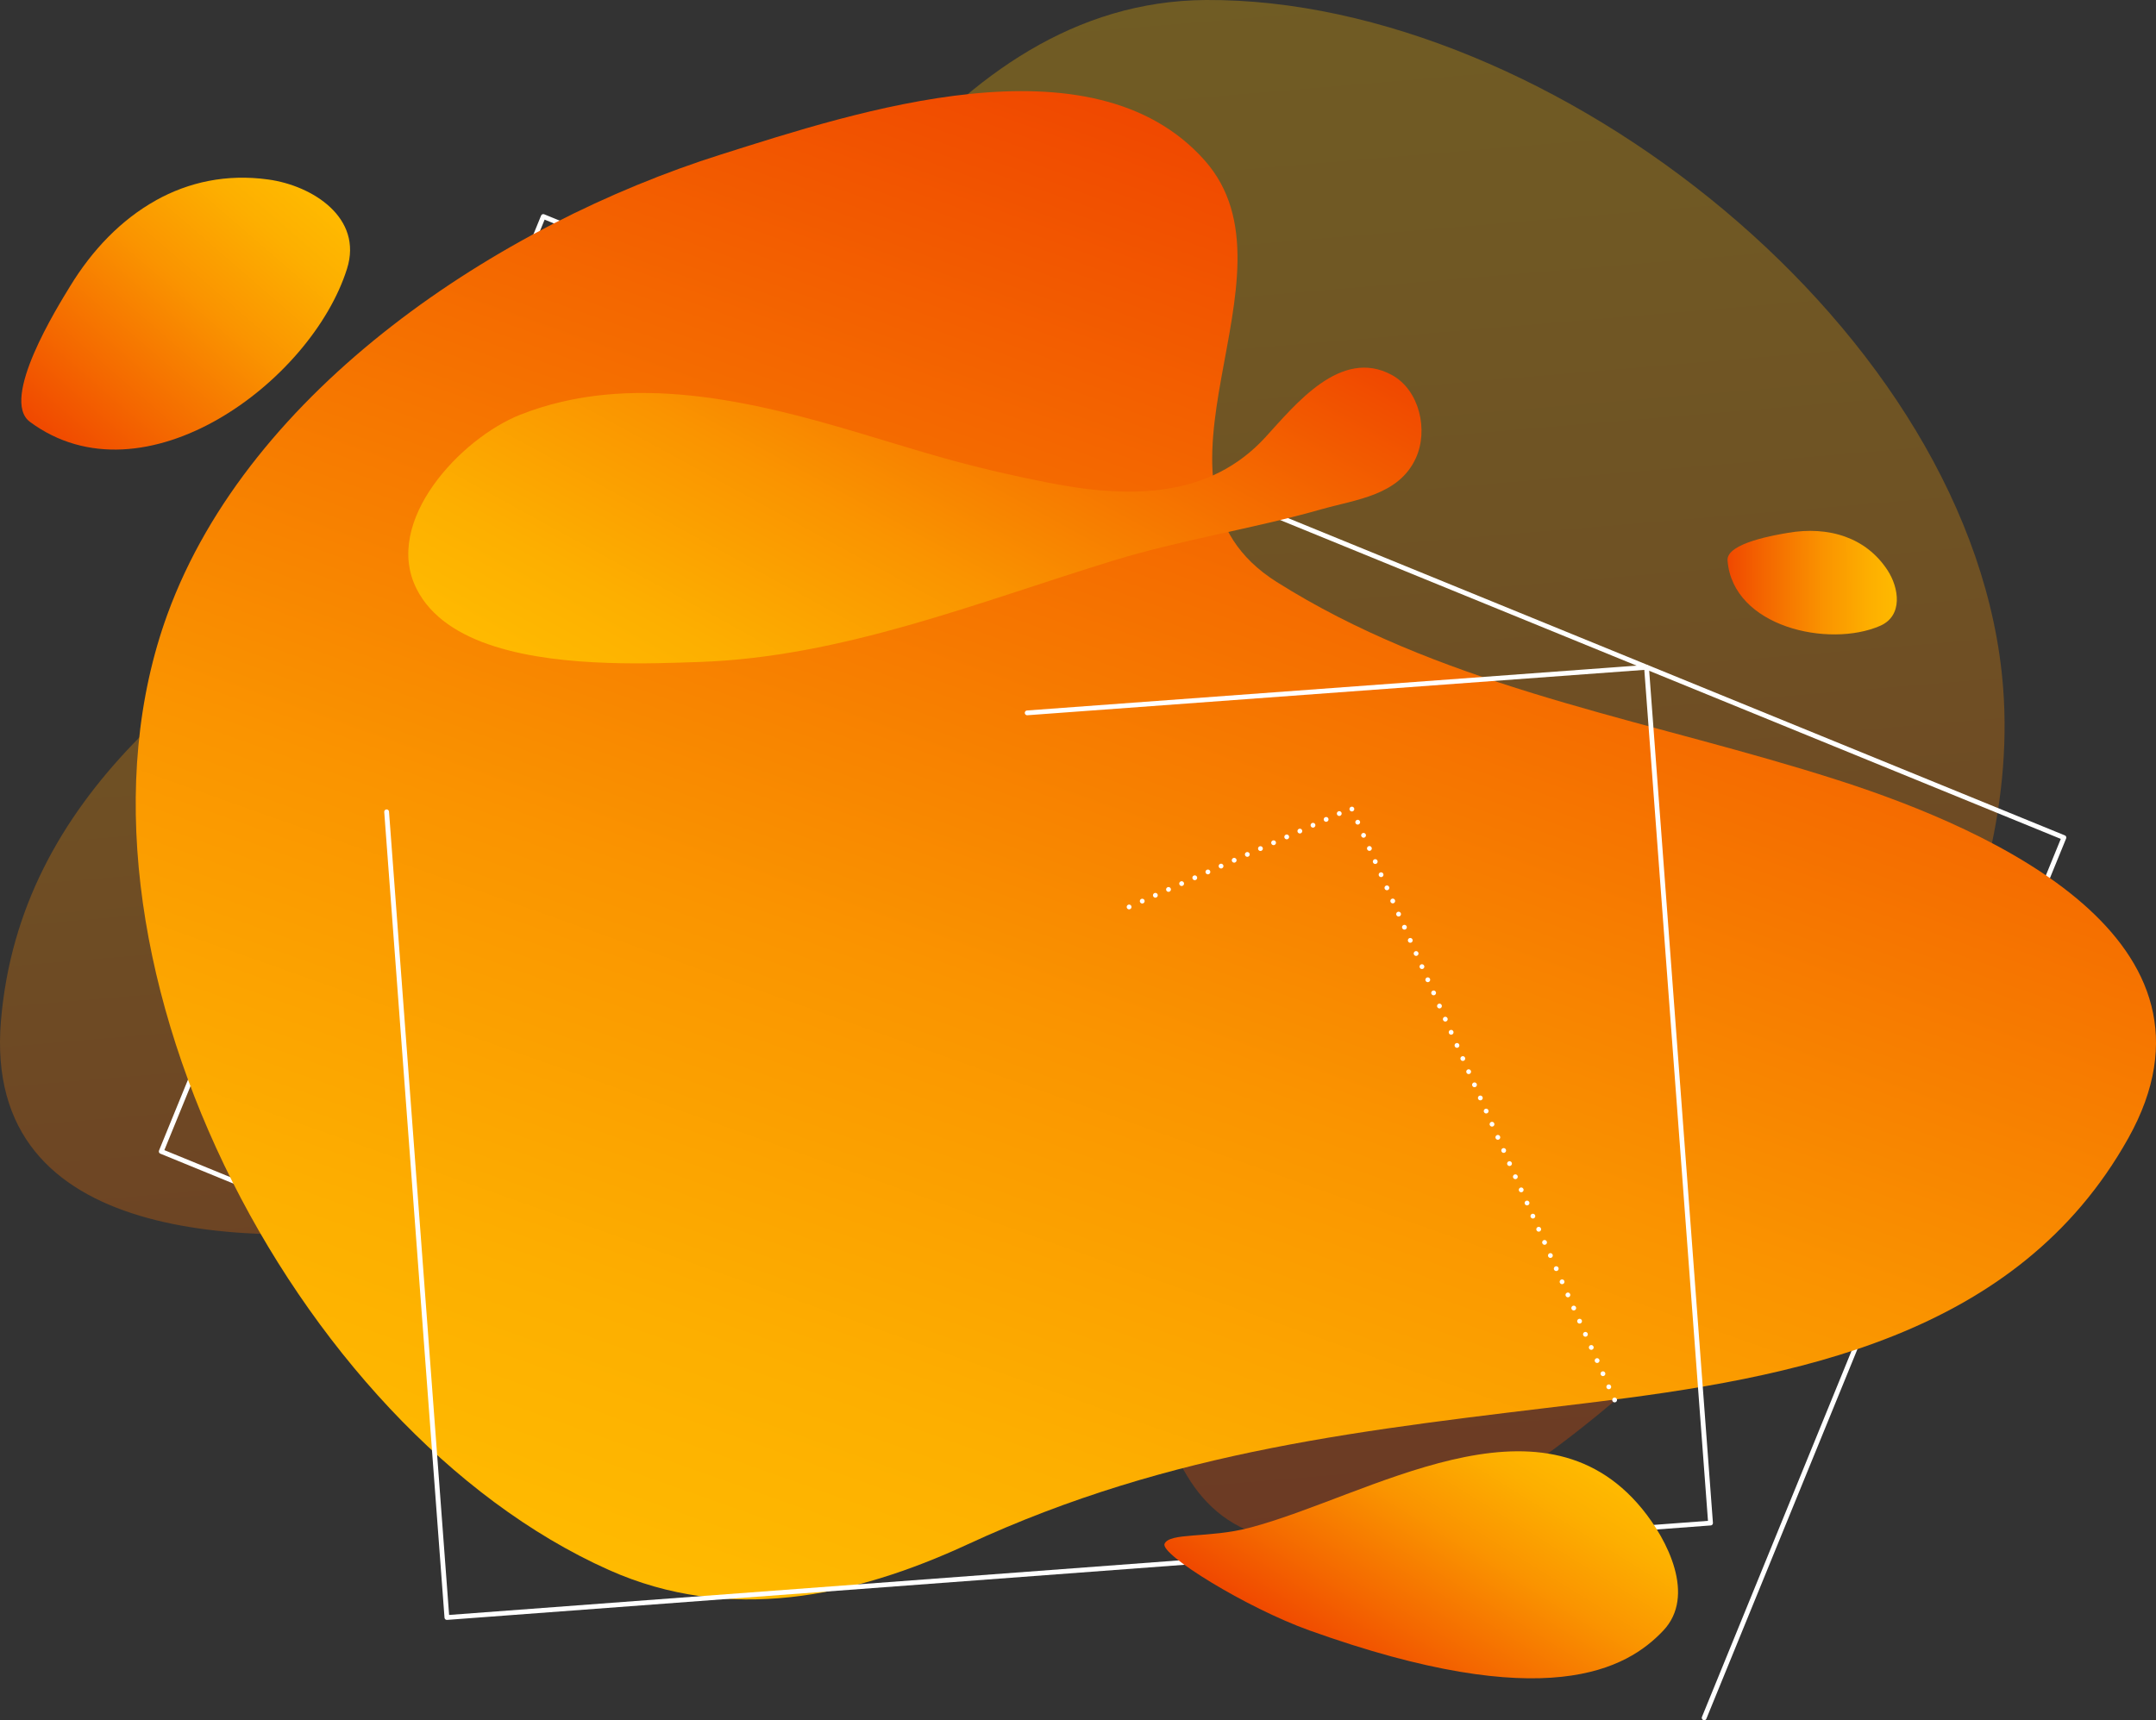 <?xml version="1.0" encoding="UTF-8"?> <svg xmlns="http://www.w3.org/2000/svg" xmlns:xlink="http://www.w3.org/1999/xlink" id="OBJECTS" viewBox="0 0 449.97 359.12"><rect x="0" y="0" width="449.97" height="359.12" fill="#333333" stroke="none"/><defs><style> .cls-1 { stroke-dasharray: 0 3; } .cls-1, .cls-2 { fill: none; stroke: #fff; stroke-linecap: round; stroke-linejoin: round; } .cls-3 { fill: url(#_1); opacity: .3; } .cls-4 { fill: url(#_1-2); } .cls-5 { fill: url(#_1-5); } .cls-6 { fill: url(#_1-6); } .cls-7 { fill: url(#_1-3); } .cls-8 { fill: url(#_1-4); } </style><linearGradient id="_1" data-name="1" x1="216.76" y1="215.25" x2="445.9" y2="-13.88" gradientTransform="translate(-82.98 354.26) rotate(-49.82)" gradientUnits="userSpaceOnUse"><stop offset="0" stop-color="#f04800"></stop><stop offset=".23" stop-color="#f46800"></stop><stop offset=".57" stop-color="#fa9400"></stop><stop offset=".84" stop-color="#fdaf00"></stop><stop offset="1" stop-color="#ffba00"></stop></linearGradient><linearGradient id="_1-2" data-name="1" x1="284.6" y1="498.88" x2="513.73" y2="269.75" gradientTransform="translate(761.25 370.49) rotate(154.58)" xlink:href="#_1"></linearGradient><linearGradient id="_1-3" data-name="1" x1="251.99" y1="543.62" x2="177.36" y2="537.01" gradientTransform="translate(601.97 208.51) rotate(125.83)" xlink:href="#_1"></linearGradient><linearGradient id="_1-4" data-name="1" x1="202.34" y1="245.04" x2="167.15" y2="241.92" gradientTransform="translate(584.23 347.4) rotate(174.81)" xlink:href="#_1"></linearGradient><linearGradient id="_1-5" data-name="1" x1="406.01" y1="520.19" x2="523.61" y2="436.16" gradientTransform="translate(791.97 321.82) rotate(156.48) scale(1 .92)" xlink:href="#_1"></linearGradient><linearGradient id="_1-6" data-name="1" x1="286.27" y1="329.46" x2="330.35" y2="285.37" gradientTransform="translate(-70.07 94.32) rotate(-13.21)" xlink:href="#_1"></linearGradient></defs><path class="cls-3" d="m93.88,255.2c-2.78.37-5.56.72-8.34,1.03-32.64,3.69-89.34,4.2-85.34-43.15,4-47.3,42.7-74.27,79.77-96.83,40.18-24.45,74.83-44.54,105.82-80.48C202.86,15.96,224.22.16,251.71,0c72.13-.41,160.68,69.46,166.36,143.62,3.83,50.03-29.44,102.73-65.56,135.16-21.92,19.68-60.01,55.01-92.4,40.6-29.51-13.12-12.36-68.73-50.04-73.94-39.09-5.41-77.62,4.6-116.2,9.76Z"></path><polyline class="cls-2" points="189.12 304.09 33.65 240.38 113.39 45.2 430.75 174.86 355.67 358.62"></polyline><path class="cls-4" d="m376.27,160.59c2.68.81,5.36,1.64,8.02,2.5,31.25,10.13,83.09,33.09,59.88,74.56-23.19,41.42-69.57,50-112.65,55.22-46.69,5.67-86.55,9.64-129.62,29.56-23.73,10.98-49.7,16.55-74.81,5.33C61.24,298.34,9.47,198.13,34.94,128.25c17.18-47.14,69.25-81.39,115.54-96,28.09-8.87,77.37-25.3,100.92,1.21,21.45,24.14-17.14,67.69,15.02,88.01,33.37,21.08,72.59,27.88,109.85,39.12Z"></path><polyline class="cls-2" points="214.38 148.82 343.64 139.31 357 317.96 93.27 337.68 80.69 169.48"></polyline><polyline class="cls-1" points="235.65 189.34 282.06 168.71 337.4 293.21"></polyline><path class="cls-7" d="m32.54,41.82c6.83-3.8,14.71-5.55,23.43-4.35,9.33,1.28,19.79,8.03,16.46,18.62-7.43,23.64-42.42,49.57-66.18,31.98-6.33-4.7,5.82-24.11,8.36-28.28,4.62-7.59,10.68-13.93,17.93-17.96Z"></path><path class="cls-8" d="m385.13,112.05c3.47,1.25,6.53,3.52,8.8,6.98,2.43,3.71,3.27,9.52-1.53,11.62-10.7,4.67-30.76.25-31.85-13.64-.29-3.7,10.38-5.39,12.65-5.78,4.13-.71,8.26-.51,11.93.82Z"></path><path class="cls-5" d="m126.91,138.39c-15.9-.53-33.95-3.51-39.97-15.46-7.11-14.13,9.26-31.45,21.62-36.34,22.99-9.09,48.56-2.87,71.26,3.95,15.74,4.73,22.72,7.01,38.96,10.23,17.62,3.49,33.89,2.99,45.32-9.49,6.24-6.81,15.75-18.78,26.38-13,5.8,3.16,7.67,11.54,5.02,17.35-3.57,7.82-12.45,8.62-19.75,10.7-14.36,4.09-29.26,6.35-43.52,10.74-28.2,8.67-56.52,20.14-86.35,21.13-5,.17-11.77.43-18.97.19Z"></path><path class="cls-6" d="m243.04,322.31c1.04-2.44,9.23-1.14,17.72-3.36,24.74-6.46,60.59-30.05,81.95-3.97,5.32,6.49,11.27,18.18,4.43,25.43-7.57,8.01-24.34,17.72-73.84-.03-13.22-4.74-31.19-15.87-30.25-18.07Z"></path></svg> 
